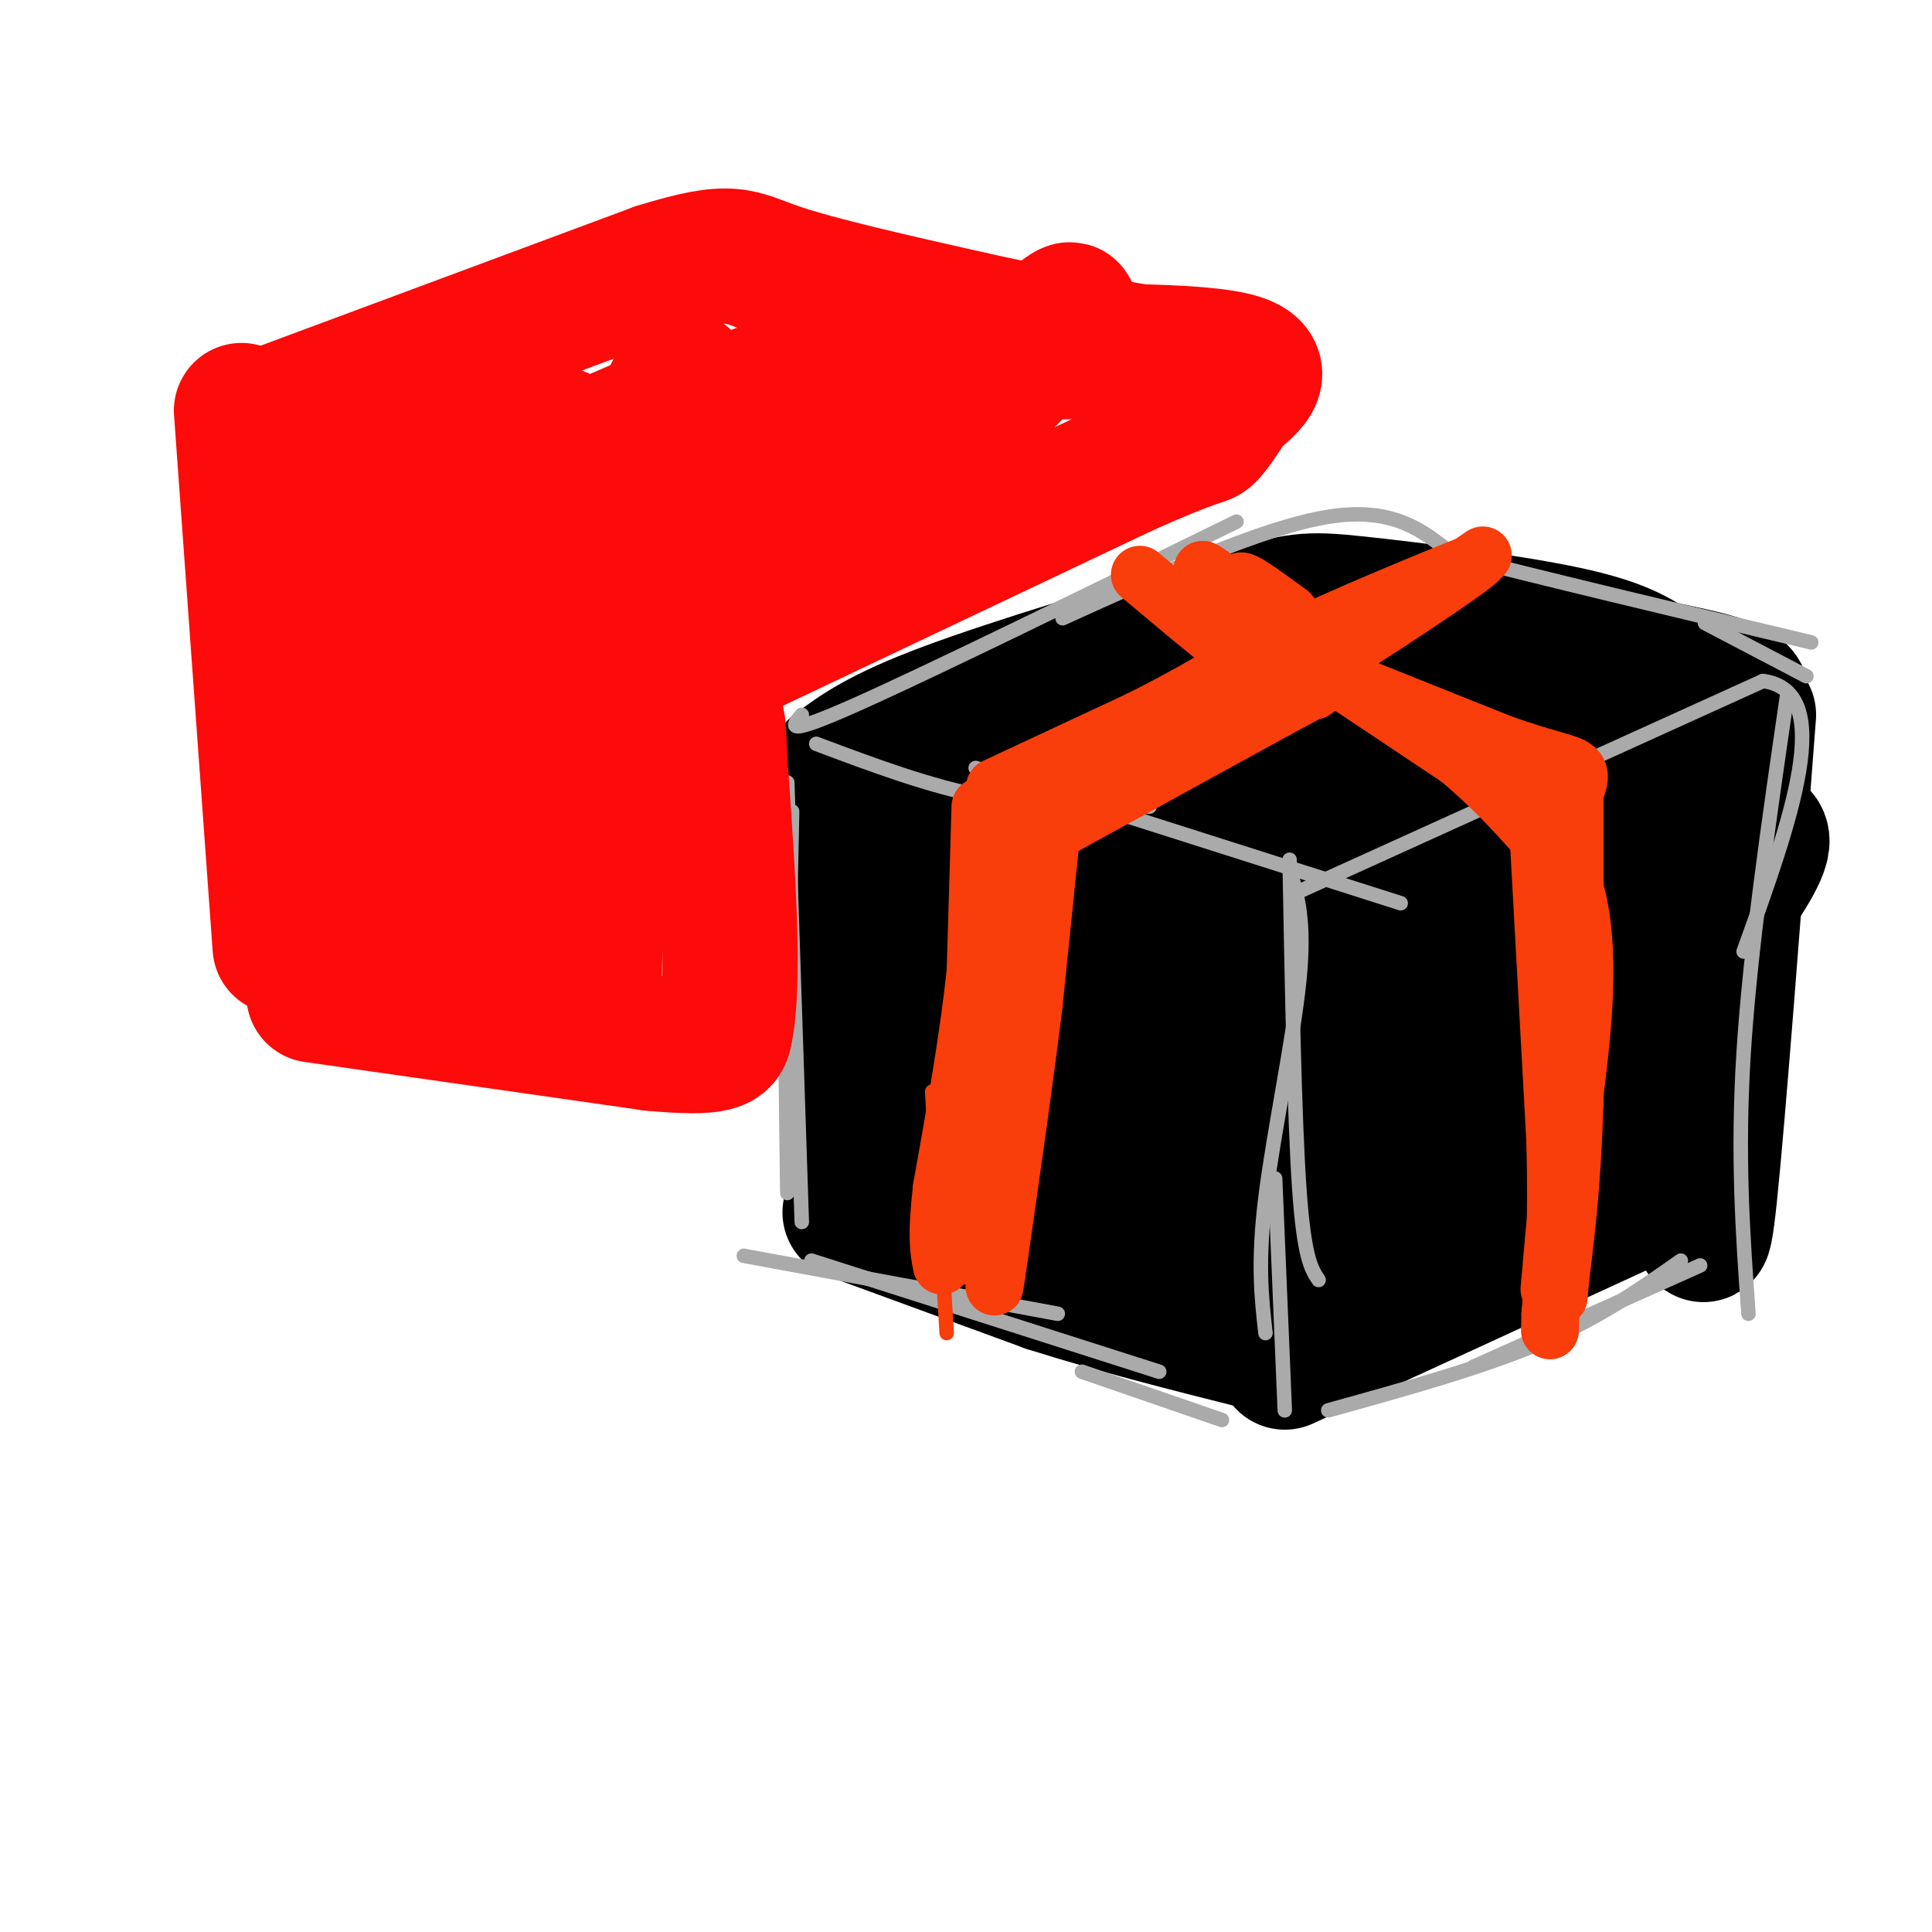 <svg viewBox='0 0 400 400' version='1.1' xmlns='http://www.w3.org/2000/svg' xmlns:xlink='http://www.w3.org/1999/xlink'><g fill='none' stroke='#000000' stroke-width='6' stroke-linecap='round' stroke-linejoin='round'><path d='M175,153c0.000,0.000 0.000,24.000 0,24'/><path d='M175,177c0.167,5.167 0.583,6.083 1,7'/><path d='M176,184c4.167,1.333 14.083,1.167 24,1'/><path d='M200,185c4.333,0.167 3.167,0.083 2,0'/><path d='M171,152c0.000,0.000 31.000,7.000 31,7'/><path d='M202,159c6.333,1.500 6.667,1.750 7,2'/><path d='M178,152c0.000,0.000 22.000,-7.000 22,-7'/><path d='M200,145c5.500,-1.667 8.250,-2.333 11,-3'/><path d='M168,185c0.000,0.000 2.000,10.000 2,10'/><path d='M170,195c4.500,1.667 14.750,0.833 25,0'/><path d='M195,195c6.500,0.167 10.250,0.583 14,1'/><path d='M177,198c0.000,0.000 0.000,36.000 0,36'/><path d='M177,234c-0.711,9.022 -2.489,13.578 0,16c2.489,2.422 9.244,2.711 16,3'/><path d='M193,253c5.333,0.833 10.667,1.417 16,2'/></g>
<g fill='none' stroke='#000000' stroke-width='28' stroke-linecap='round' stroke-linejoin='round'><path d='M174,161c0.000,0.000 1.000,19.000 1,19'/><path d='M175,180c0.500,9.167 1.250,22.583 2,36'/><path d='M177,216c-0.222,11.289 -1.778,21.511 0,26c1.778,4.489 6.889,3.244 12,2'/><path d='M189,244c3.833,0.500 7.417,0.750 11,1'/><path d='M176,251c0.000,0.000 41.000,15.000 41,15'/><path d='M217,266c14.167,4.500 29.083,8.250 44,12'/><path d='M261,278c7.333,2.000 3.667,1.000 0,0'/><path d='M267,194c-29.110,5.569 -58.220,11.139 -57,13c1.220,1.861 32.770,0.014 41,-1c8.230,-1.014 -6.861,-1.196 -21,1c-14.139,2.196 -27.325,6.770 -28,9c-0.675,2.230 11.163,2.115 23,2'/><path d='M225,218c7.667,-0.667 15.333,-3.333 23,-6'/><path d='M239,213c-10.113,1.699 -20.227,3.398 -26,5c-5.773,1.602 -7.207,3.106 -10,5c-2.793,1.894 -6.945,4.179 -2,5c4.945,0.821 18.987,0.177 25,0c6.013,-0.177 3.995,0.112 12,-4c8.005,-4.112 26.032,-12.624 27,-16c0.968,-3.376 -15.122,-1.616 -26,0c-10.878,1.616 -16.544,3.089 -15,4c1.544,0.911 10.298,1.260 18,0c7.702,-1.260 14.351,-4.130 21,-7'/><path d='M263,205c6.349,-3.156 11.722,-7.547 7,-8c-4.722,-0.453 -19.541,3.032 -17,-1c2.541,-4.032 22.440,-15.581 26,-20c3.560,-4.419 -9.220,-1.710 -22,1'/><path d='M257,177c-1.071,-2.131 7.250,-7.958 4,-8c-3.250,-0.042 -18.071,5.702 -23,8c-4.929,2.298 0.036,1.149 5,0'/><path d='M243,177c-4.321,1.095 -17.625,3.833 -16,5c1.625,1.167 18.179,0.762 24,2c5.821,1.238 0.911,4.119 -4,7'/><path d='M247,191c-3.956,4.556 -11.844,12.444 -15,19c-3.156,6.556 -1.578,11.778 0,17'/><path d='M273,173c0.000,0.000 -3.000,83.000 -3,83'/><path d='M270,256c1.000,14.748 5.000,10.118 0,6c-5.000,-4.118 -19.000,-7.724 -35,-10c-16.000,-2.276 -34.000,-3.222 -32,-4c2.000,-0.778 24.000,-1.389 46,-2'/><path d='M249,246c7.818,0.014 4.363,1.048 9,0c4.637,-1.048 17.367,-4.178 6,-5c-11.367,-0.822 -46.829,0.663 -50,-1c-3.171,-1.663 25.951,-6.475 33,-8c7.049,-1.525 -7.976,0.238 -23,2'/><path d='M184,187c10.726,1.958 21.452,3.917 36,5c14.548,1.083 32.917,1.292 26,-2c-6.917,-3.292 -39.119,-10.083 -49,-13c-9.881,-2.917 2.560,-1.958 15,-1'/><path d='M212,176c8.359,0.926 21.756,3.743 16,2c-5.756,-1.743 -30.667,-8.044 -36,-9c-5.333,-0.956 8.910,3.435 15,5c6.090,1.565 4.026,0.304 0,6c-4.026,5.696 -10.013,18.348 -16,31'/><path d='M191,211c-1.286,5.585 3.498,4.049 8,0c4.502,-4.049 8.722,-10.611 7,-8c-1.722,2.611 -9.387,14.395 -13,9c-3.613,-5.395 -3.175,-27.970 -2,-38c1.175,-10.030 3.088,-7.515 5,-5'/><path d='M196,169c4.254,-3.761 12.391,-10.662 28,-16c15.609,-5.338 38.692,-9.112 36,-8c-2.692,1.112 -31.158,7.110 -44,10c-12.842,2.890 -10.061,2.672 -7,3c3.061,0.328 6.401,1.204 22,-3c15.599,-4.204 43.457,-13.487 49,-17c5.543,-3.513 -11.228,-1.257 -28,1'/><path d='M252,139c-13.172,1.996 -32.102,6.487 -44,10c-11.898,3.513 -16.763,6.049 -21,9c-4.237,2.951 -7.847,6.317 9,1c16.847,-5.317 54.151,-19.316 66,-25c11.849,-5.684 -1.757,-3.053 -14,1c-12.243,4.053 -23.121,9.526 -34,15'/><path d='M214,150c-3.956,2.644 3.156,1.756 12,-1c8.844,-2.756 19.422,-7.378 30,-12'/><path d='M173,159c4.583,-3.417 9.167,-6.833 23,-12c13.833,-5.167 36.917,-12.083 60,-19'/><path d='M256,128c12.667,-3.893 14.333,-4.125 25,-3c10.667,1.125 30.333,3.607 42,6c11.667,2.393 15.333,4.696 19,7'/><path d='M342,138c8.956,2.111 21.844,3.889 18,8c-3.844,4.111 -24.422,10.556 -45,17'/><path d='M315,163c-17.622,6.556 -39.178,14.444 -38,12c1.178,-2.444 25.089,-15.222 49,-28'/><path d='M326,147c3.174,-4.692 -13.393,-2.423 -27,0c-13.607,2.423 -24.256,5.000 -28,7c-3.744,2.000 -0.585,3.423 10,0c10.585,-3.423 28.596,-11.692 30,-13c1.404,-1.308 -13.798,4.346 -29,10'/><path d='M266,282c0.000,0.000 74.000,-34.000 74,-34'/><path d='M362,148c-3.167,41.500 -6.333,83.000 -8,99c-1.667,16.000 -1.833,6.500 -2,-3'/><path d='M350,240c-3.878,-11.633 -7.756,-23.266 -1,-38c6.756,-14.734 24.147,-32.570 11,-29c-13.147,3.570 -56.833,28.544 -67,32c-10.167,3.456 13.186,-14.608 22,-24c8.814,-9.392 3.090,-10.112 -4,-8c-7.090,2.112 -15.545,7.056 -24,12'/><path d='M287,185c-9.578,5.918 -21.525,14.714 -25,19c-3.475,4.286 1.520,4.063 14,0c12.480,-4.063 32.443,-11.967 43,-15c10.557,-3.033 11.706,-1.194 13,0c1.294,1.194 2.733,1.745 -1,7c-3.733,5.255 -12.638,15.216 -25,24c-12.362,8.784 -28.181,16.392 -44,24'/><path d='M186,153c0.000,0.000 79.000,-24.000 79,-24'/><path d='M265,129c27.095,-1.167 55.333,7.917 69,12c13.667,4.083 12.762,3.167 13,4c0.238,0.833 1.619,3.417 3,6'/><path d='M350,151c-11.714,4.833 -42.500,13.917 -57,19c-14.500,5.083 -12.714,6.167 -13,9c-0.286,2.833 -2.643,7.417 -5,12'/><path d='M275,191c-1.655,6.655 -3.292,17.292 -2,30c1.292,12.708 5.512,27.488 6,37c0.488,9.512 -2.756,13.756 -6,18'/><path d='M273,276c0.155,0.500 3.542,-7.250 19,-14c15.458,-6.750 42.988,-12.500 54,-16c11.012,-3.500 5.506,-4.750 0,-6'/><path d='M346,240c0.667,-15.333 2.333,-50.667 4,-86'/><path d='M350,154c-11.833,-7.286 -43.417,17.500 -57,27c-13.583,9.500 -9.167,3.714 -6,6c3.167,2.286 5.083,12.643 7,23'/><path d='M294,210c-5.052,7.392 -21.182,14.373 -7,8c14.182,-6.373 58.678,-26.100 53,-22c-5.678,4.100 -61.529,32.027 -65,38c-3.471,5.973 45.437,-10.008 61,-14c15.563,-3.992 -2.218,4.004 -20,12'/><path d='M316,232c-10.316,4.246 -26.105,8.860 -30,12c-3.895,3.140 4.105,4.807 16,2c11.895,-2.807 27.684,-10.088 30,-11c2.316,-0.912 -8.842,4.544 -20,10'/><path d='M334,221c0.000,0.000 -35.000,16.000 -35,16'/><path d='M281,250c0.000,0.000 57.000,-23.000 57,-23'/></g>
<g fill='none' stroke='#AAAAAA' stroke-width='3' stroke-linecap='round' stroke-linejoin='round'><path d='M164,168c0.000,0.000 -1.000,48.000 -1,48'/><path d='M162,169c0.000,0.000 1.000,78.000 1,78'/><path d='M163,162c0.000,0.000 3.000,91.000 3,91'/><path d='M154,260c0.000,0.000 65.000,12.000 65,12'/><path d='M168,261c0.000,0.000 72.000,23.000 72,23'/><path d='M224,284c0.000,0.000 29.000,10.000 29,10'/><path d='M267,178c0.500,26.750 1.000,53.500 2,68c1.000,14.500 2.500,16.750 4,19'/><path d='M267,180c1.622,5.333 3.244,10.667 2,23c-1.244,12.333 -5.356,31.667 -7,45c-1.644,13.333 -0.822,20.667 0,28'/><path d='M264,244c0.000,0.000 2.000,48.000 2,48'/><path d='M268,185c0.000,0.000 97.000,-44.000 97,-44'/><path d='M365,141c15.500,2.000 5.750,29.000 -4,56'/><path d='M370,144c-3.833,26.333 -7.667,52.667 -9,74c-1.333,21.333 -0.167,37.667 1,54'/><path d='M275,292c15.917,-4.417 31.833,-8.833 44,-14c12.167,-5.167 20.583,-11.083 29,-17'/><path d='M305,283c0.000,0.000 47.000,-21.000 47,-21'/><path d='M169,154c11.750,4.417 23.500,8.833 35,11c11.500,2.167 22.750,2.083 34,2'/><path d='M202,159c0.000,0.000 88.000,28.000 88,28'/><path d='M166,148c-2.000,2.333 -4.000,4.667 11,-2c15.000,-6.667 47.000,-22.333 79,-38'/><path d='M220,128c20.750,-9.417 41.500,-18.833 55,-21c13.500,-2.167 19.750,2.917 26,8'/><path d='M301,115c16.667,4.333 45.333,11.167 74,18'/><path d='M353,129c0.000,0.000 21.000,11.000 21,11'/></g>
<g fill='none' stroke='#F93D0B' stroke-width='3' stroke-linecap='round' stroke-linejoin='round'><path d='M204,165c0.000,0.000 -7.000,83.000 -7,83'/><path d='M193,226c0.000,0.000 3.000,50.000 3,50'/></g>
<g fill='none' stroke='#F93D0B' stroke-width='12' stroke-linecap='round' stroke-linejoin='round'><path d='M203,167c0.000,0.000 -1.000,34.000 -1,34'/><path d='M202,201c-1.333,13.167 -4.167,29.083 -7,45'/><path d='M195,246c-1.167,10.167 -0.583,13.083 0,16'/><path d='M218,169c0.000,0.000 -4.000,39.000 -4,39'/><path d='M214,208c-1.833,15.000 -4.417,33.000 -7,51'/><path d='M207,259c-1.333,9.500 -1.167,7.750 -1,6'/><path d='M210,171c0.000,0.000 -3.000,36.000 -3,36'/><path d='M207,207c-1.333,12.667 -3.167,26.333 -5,40'/><path d='M202,247c-1.333,8.833 -2.167,10.917 -3,13'/><path d='M206,163c0.000,0.000 30.000,-14.000 30,-14'/><path d='M236,149c8.333,-4.167 14.167,-7.583 20,-11'/><path d='M256,138c5.167,-2.500 8.083,-3.250 11,-4'/><path d='M214,174c0.000,0.000 32.000,-25.000 32,-25'/><path d='M246,149c9.333,-6.500 16.667,-10.250 24,-14'/><path d='M213,175c0.000,0.000 51.000,-28.000 51,-28'/><path d='M264,147c9.833,-5.333 8.917,-4.667 8,-4'/><path d='M262,146c0.000,0.000 13.000,-5.000 13,-5'/><path d='M272,137c0.000,0.000 30.000,20.000 30,20'/><path d='M302,157c8.833,7.333 15.917,15.667 23,24'/><path d='M325,181c4.200,10.756 3.200,25.644 2,37c-1.200,11.356 -2.600,19.178 -4,27'/><path d='M323,245c-1.000,7.833 -1.500,13.917 -2,20'/><path d='M321,265c-0.333,3.333 -0.167,1.667 0,0'/><path d='M271,138c0.000,0.000 40.000,16.000 40,16'/><path d='M311,154c9.556,3.378 13.444,3.822 15,5c1.556,1.178 0.778,3.089 0,5'/><path d='M326,164c0.000,11.500 0.000,37.750 0,64'/><path d='M326,228c-0.500,16.833 -1.750,26.917 -3,37'/><path d='M323,265c-0.500,6.167 -0.250,3.083 0,0'/><path d='M318,163c0.000,0.000 4.000,73.000 4,73'/><path d='M322,236c0.500,18.167 -0.250,27.083 -1,36'/><path d='M321,272c-0.167,6.000 -0.083,3.000 0,0'/><path d='M236,119c7.333,6.167 14.667,12.333 17,14c2.333,1.667 -0.333,-1.167 -3,-4'/><path d='M250,129c-3.333,-2.607 -10.167,-7.125 -9,-6c1.167,1.125 10.333,7.893 13,8c2.667,0.107 -1.167,-6.446 -5,-13'/><path d='M249,118c3.440,1.595 14.542,12.083 16,13c1.458,0.917 -6.726,-7.738 -8,-10c-1.274,-2.262 4.363,1.869 10,6'/><path d='M276,129c16.036,-6.780 32.071,-13.560 28,-12c-4.071,1.560 -28.250,11.458 -37,16c-8.750,4.542 -2.071,3.726 7,0c9.071,-3.726 20.536,-10.363 32,-17'/><path d='M306,116c-1.733,1.933 -22.067,15.267 -25,17c-2.933,1.733 11.533,-8.133 26,-18'/></g>
<g fill='none' stroke='#FD0A0A' stroke-width='6' stroke-linecap='round' stroke-linejoin='round'><path d='M45,83c0.000,0.000 2.000,37.000 2,37'/><path d='M47,120c1.000,13.833 2.500,29.917 4,46'/><path d='M51,166c1.000,14.000 1.500,26.000 2,38'/><path d='M53,204c6.311,8.089 21.089,9.311 31,10c9.911,0.689 14.956,0.844 20,1'/></g>
<g fill='none' stroke='#FD0A0A' stroke-width='28' stroke-linecap='round' stroke-linejoin='round'><path d='M50,85c0.000,0.000 8.000,111.000 8,111'/><path d='M65,206c0.000,0.000 70.000,10.000 70,10'/><path d='M135,216c14.167,1.333 14.583,-0.333 15,-2'/><path d='M150,214c2.333,-9.833 0.667,-33.417 -1,-57'/><path d='M149,157c-0.333,-10.333 -0.667,-7.667 -1,-5'/><path d='M155,134c0.000,0.000 78.000,-37.000 78,-37'/><path d='M233,97c15.689,-7.000 15.911,-6.000 17,-7c1.089,-1.000 3.044,-4.000 5,-7'/><path d='M255,83c3.466,-3.043 9.630,-7.150 -2,-9c-11.630,-1.850 -41.056,-1.444 -60,0c-18.944,1.444 -27.408,3.927 -44,10c-16.592,6.073 -41.312,15.735 -43,16c-1.688,0.265 19.656,-8.868 41,-18'/><path d='M58,85c0.000,0.000 78.000,-29.000 78,-29'/><path d='M136,56c15.911,-4.956 16.689,-2.844 25,0c8.311,2.844 24.156,6.422 40,10'/><path d='M201,66c13.500,3.000 27.250,5.500 41,8'/><path d='M128,98c-7.564,9.132 -15.127,18.265 -22,29c-6.873,10.735 -13.055,23.074 -16,31c-2.945,7.926 -2.653,11.441 -2,13c0.653,1.559 1.669,1.162 4,1c2.331,-0.162 5.978,-0.090 12,-20c6.022,-19.910 14.418,-59.800 12,-62c-2.418,-2.200 -15.651,33.292 -22,59c-6.349,25.708 -5.814,41.631 -6,34c-0.186,-7.631 -1.093,-38.815 -2,-70'/><path d='M86,113c-0.660,-14.605 -1.308,-16.119 -2,-17c-0.692,-0.881 -1.426,-1.130 -4,2c-2.574,3.130 -6.987,9.638 -8,31c-1.013,21.362 1.372,57.579 1,55c-0.372,-2.579 -3.503,-43.953 -6,-63c-2.497,-19.047 -4.360,-15.765 -5,-17c-0.640,-1.235 -0.057,-6.986 -1,3c-0.943,9.986 -3.412,35.710 -3,51c0.412,15.290 3.706,20.145 7,25'/><path d='M65,183c2.816,5.228 6.356,5.799 9,8c2.644,2.201 4.393,6.034 8,-2c3.607,-8.034 9.072,-27.934 30,-56c20.928,-28.066 57.320,-64.297 53,-50c-4.320,14.297 -49.351,79.121 -65,102c-15.649,22.879 -1.916,3.813 0,3c1.916,-0.813 -7.984,16.627 8,-1c15.984,-17.627 57.853,-70.322 79,-95c21.147,-24.678 21.574,-21.339 22,-18'/><path d='M209,74c9.643,-8.052 22.749,-19.181 0,4c-22.749,23.181 -81.354,80.673 -103,103c-21.646,22.327 -6.332,9.488 0,6c6.332,-3.488 3.683,2.376 5,4c1.317,1.624 6.602,-0.993 9,0c2.398,0.993 1.911,5.595 8,-8c6.089,-13.595 18.756,-45.386 20,-52c1.244,-6.614 -8.934,11.950 -15,26c-6.066,14.050 -8.019,23.586 -9,31c-0.981,7.414 -0.991,12.707 -1,18'/><path d='M123,206c-1.019,1.071 -3.068,-5.251 1,-31c4.068,-25.749 14.252,-70.926 17,-88c2.748,-17.074 -1.939,-6.045 -7,6c-5.061,12.045 -10.496,25.106 -16,34c-5.504,8.894 -11.077,13.621 -14,16c-2.923,2.379 -3.196,2.411 -4,-1c-0.804,-3.411 -2.140,-10.264 -3,-17c-0.860,-6.736 -1.246,-13.353 0,-20c1.246,-6.647 4.123,-13.323 7,-20'/><path d='M104,85c1.621,-4.385 2.172,-5.346 2,-2c-0.172,3.346 -1.067,11.000 -4,17c-2.933,6.000 -7.905,10.346 -10,11c-2.095,0.654 -1.313,-2.385 0,-4c1.313,-1.615 3.156,-1.808 5,-2'/></g>
</svg>